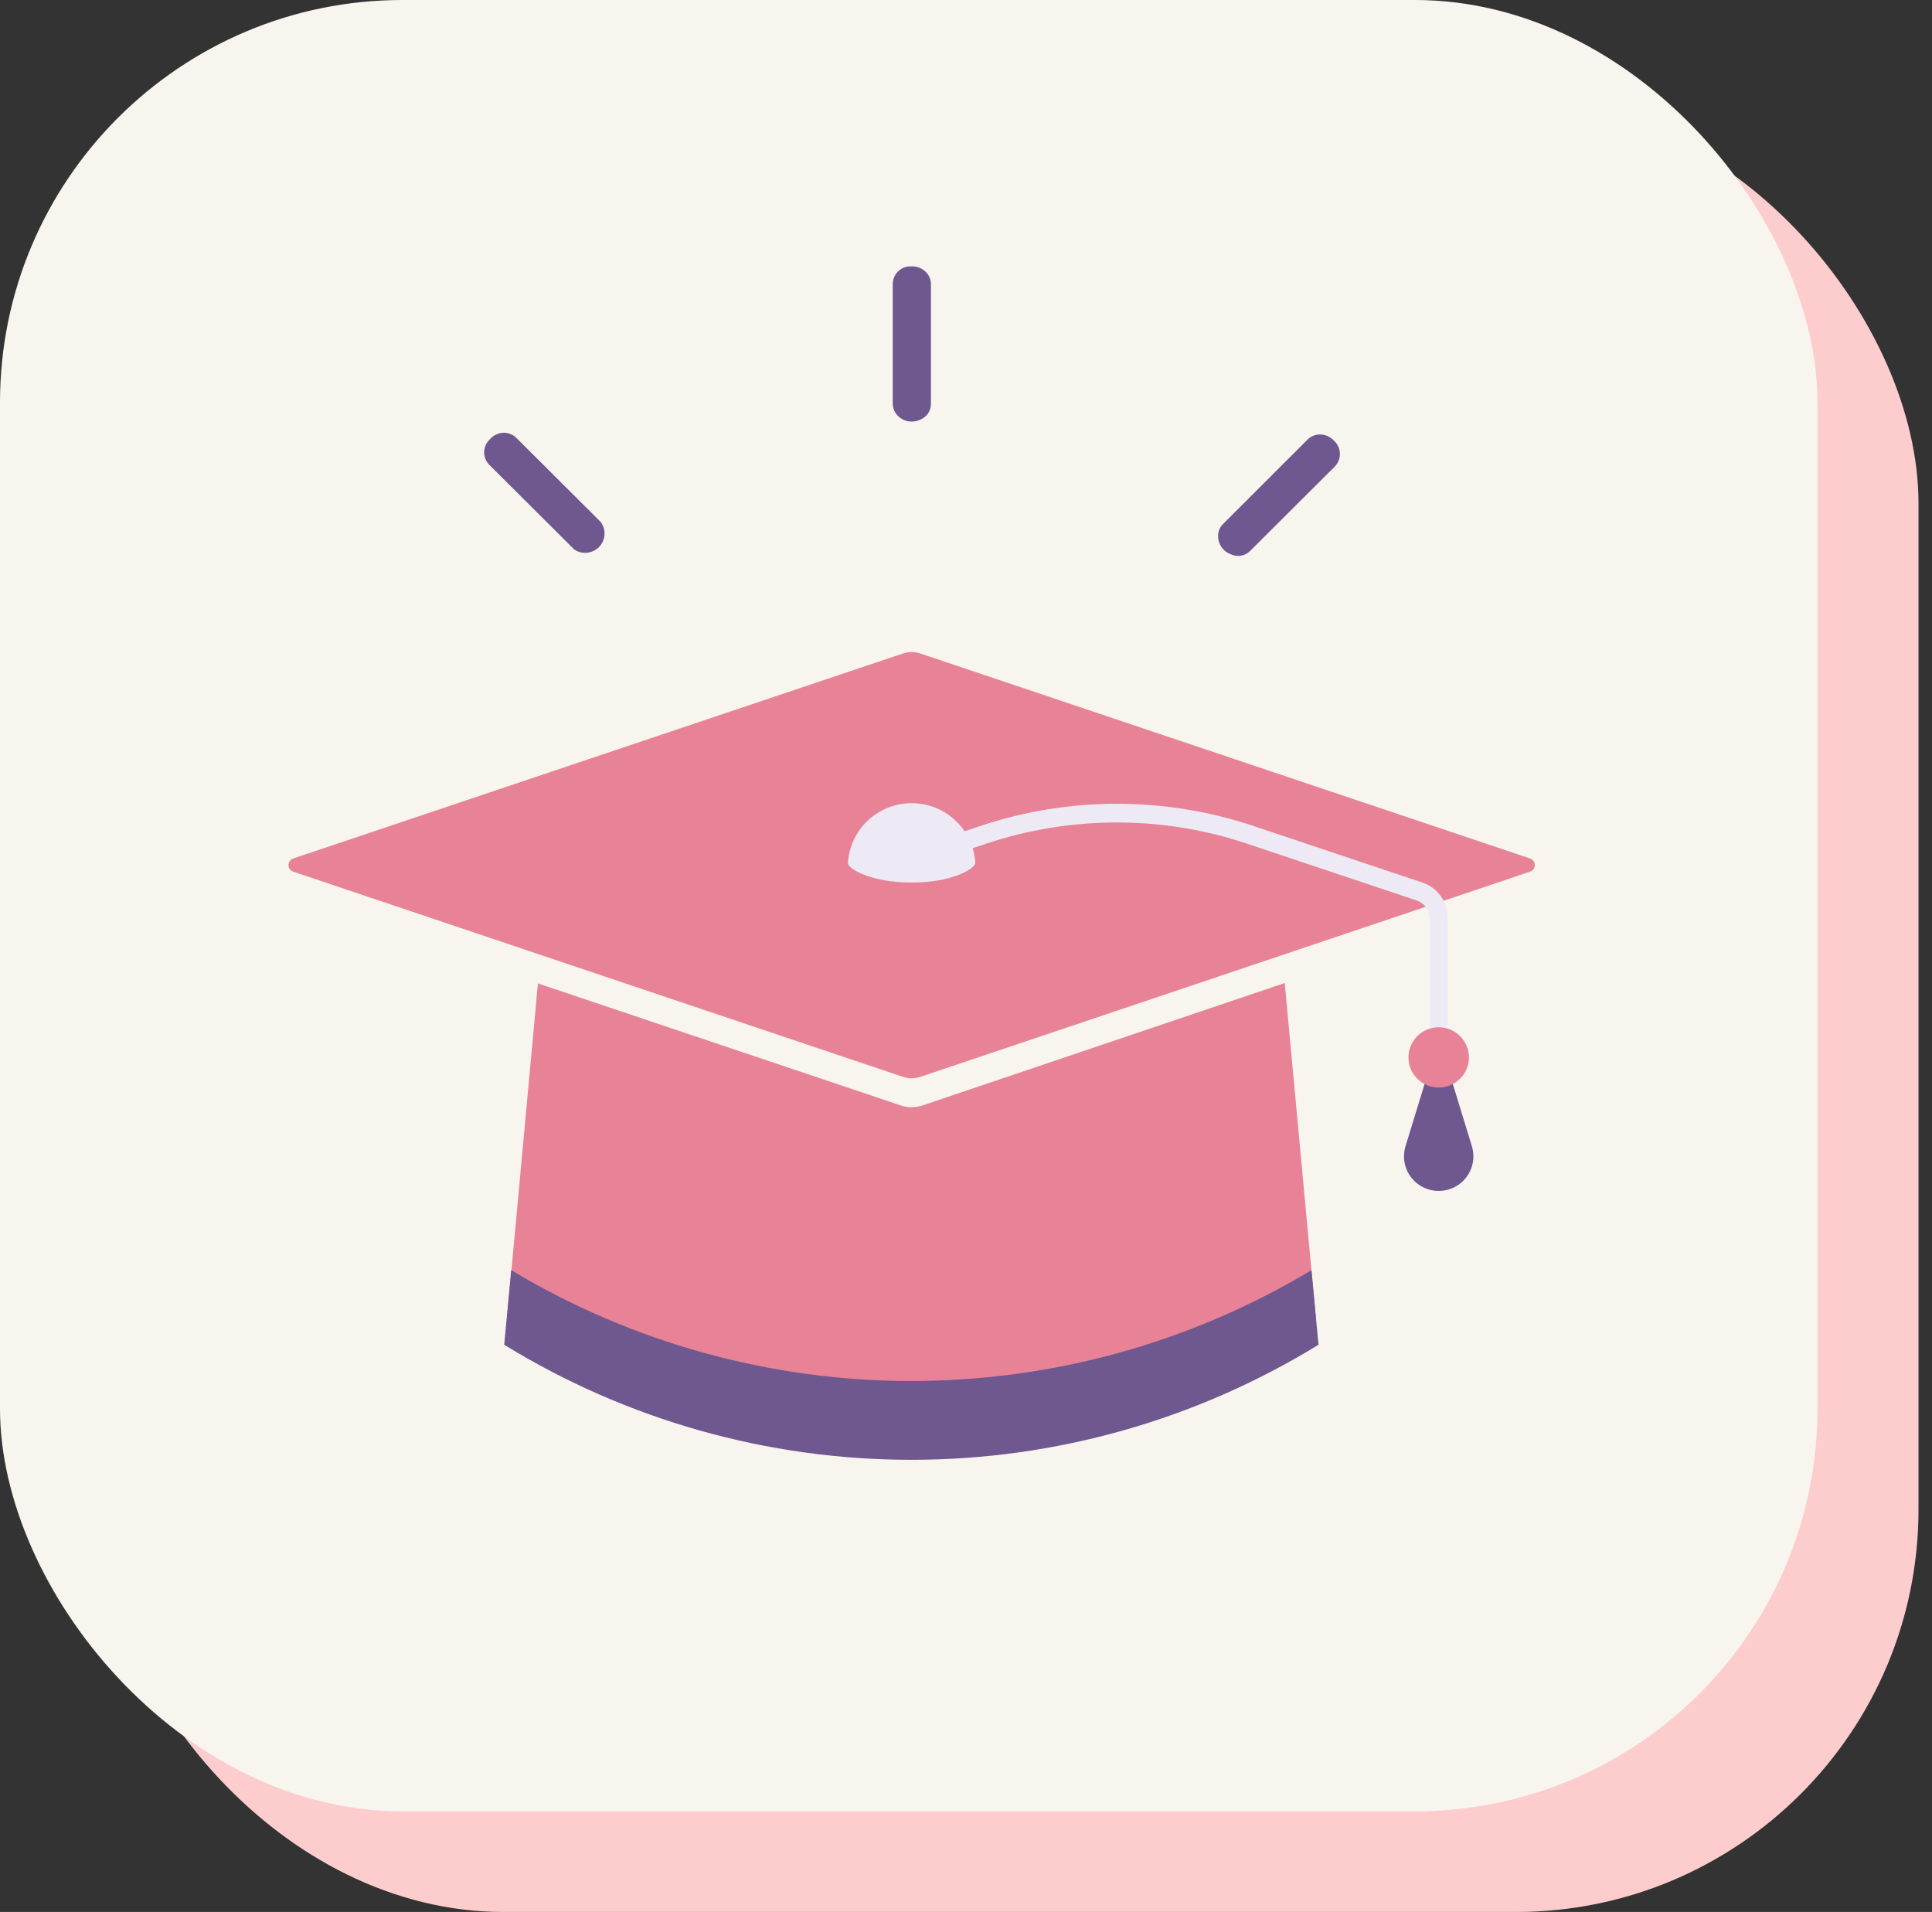 <?xml version="1.0" encoding="UTF-8"?> <svg xmlns="http://www.w3.org/2000/svg" width="96" height="95" viewBox="0 0 96 95" fill="none"><rect x="0" y="0" width="96" height="95" fill="#333333" stroke="none"/> <rect x="5.018" y="5" width="90.311" height="90" rx="20" fill="#FDCDCD"></rect> <rect width="90.311" height="90" rx="20" fill="#F8F5EE"></rect> <path d="M76.016 42.651L45.718 32.465C45.445 32.379 45.152 32.379 44.88 32.465L14.582 42.651C14.51 42.673 14.447 42.717 14.403 42.776C14.358 42.836 14.334 42.908 14.334 42.983C14.334 43.057 14.358 43.13 14.403 43.189C14.447 43.249 14.51 43.293 14.582 43.314L44.88 53.51C45.152 53.596 45.445 53.596 45.718 53.51L76.016 43.314C76.087 43.293 76.15 43.249 76.195 43.189C76.239 43.13 76.263 43.057 76.263 42.983C76.263 42.908 76.239 42.836 76.195 42.776C76.15 42.717 76.087 42.673 76.016 42.651V42.651Z" fill="#E88397"></path> <path d="M45.852 54.921C45.672 54.982 45.484 55.014 45.294 55.017C45.107 55.014 44.921 54.982 44.744 54.921L26.729 48.863L25.149 65.975C31.231 69.714 38.148 71.797 45.294 71.797C52.439 71.797 59.311 69.295 65.392 65.556L63.838 48.844L45.852 54.921Z" fill="#E88397"></path> <path d="M71.488 52.626C71.605 52.624 71.716 52.577 71.799 52.494C71.882 52.412 71.929 52.301 71.931 52.185V45.589C71.931 45.205 71.811 44.831 71.586 44.52C71.361 44.208 71.044 43.974 70.679 43.852L62.279 41.039C57.877 39.57 53.116 39.57 48.714 41.039L44.745 42.373C44.63 42.373 43.782 42.219 43.705 42.373C43.677 42.424 43.66 42.481 43.654 42.539C43.649 42.597 43.655 42.656 43.673 42.712C43.691 42.767 43.72 42.819 43.759 42.863C43.797 42.907 43.845 42.943 43.898 42.968C44.263 43.11 44.645 43.207 45.034 43.256L48.994 41.922C51.09 41.222 53.286 40.866 55.496 40.866C57.708 40.864 59.905 41.224 61.999 41.931L70.4 44.744C70.586 44.809 70.748 44.93 70.864 45.09C70.979 45.249 71.042 45.44 71.045 45.637V52.146C71.04 52.207 71.047 52.269 71.067 52.327C71.087 52.385 71.119 52.438 71.161 52.484C71.202 52.529 71.253 52.565 71.309 52.589C71.366 52.614 71.427 52.627 71.488 52.626V52.626Z" fill="#EEEAF5"></path> <path d="M73.135 56.947L72.037 53.366H70.939L69.841 56.947C69.761 57.204 69.743 57.476 69.788 57.741C69.833 58.007 69.94 58.258 70.1 58.474C70.26 58.691 70.47 58.867 70.711 58.989C70.952 59.11 71.218 59.173 71.488 59.173C71.758 59.173 72.024 59.11 72.266 58.989C72.507 58.867 72.716 58.691 72.876 58.474C73.036 58.258 73.143 58.007 73.188 57.741C73.233 57.476 73.215 57.204 73.135 56.947V56.947Z" fill="#6F578F"></path> <path d="M48.463 42.891C48.418 42.085 48.066 41.326 47.477 40.771C46.888 40.216 46.109 39.907 45.298 39.907C44.488 39.907 43.709 40.216 43.12 40.771C42.531 41.326 42.178 42.085 42.134 42.891V42.891C42.134 43.15 43.242 43.851 45.294 43.851C47.346 43.851 48.434 43.15 48.463 42.891Z" fill="#EEEAF5"></path> <path d="M44.359 14.129V20.043C44.359 20.163 44.384 20.282 44.432 20.393C44.48 20.504 44.551 20.603 44.639 20.686C44.779 20.818 44.956 20.905 45.147 20.936C45.337 20.967 45.533 20.94 45.708 20.859C45.873 20.798 46.014 20.688 46.113 20.543C46.212 20.399 46.262 20.227 46.257 20.052V14.138C46.26 14.023 46.239 13.908 46.196 13.801C46.153 13.693 46.089 13.596 46.007 13.514C45.914 13.423 45.805 13.351 45.684 13.303C45.563 13.255 45.434 13.232 45.303 13.236C45.182 13.228 45.059 13.245 44.944 13.287C44.829 13.328 44.724 13.393 44.636 13.476C44.547 13.56 44.477 13.662 44.429 13.774C44.382 13.886 44.358 14.007 44.359 14.129V14.129Z" fill="#6F578F"></path> <path d="M60.785 26.024C60.701 26.104 60.634 26.201 60.589 26.309C60.544 26.416 60.523 26.531 60.525 26.648C60.527 26.843 60.589 27.034 60.702 27.193C60.816 27.353 60.976 27.474 61.16 27.541C61.319 27.616 61.497 27.64 61.67 27.609C61.843 27.578 62.002 27.493 62.124 27.368L66.324 23.182C66.488 23.015 66.579 22.791 66.579 22.558C66.579 22.325 66.488 22.101 66.324 21.934V21.934L66.266 21.876C66.096 21.702 65.865 21.599 65.621 21.588C65.499 21.583 65.378 21.603 65.265 21.648C65.152 21.692 65.05 21.76 64.966 21.847L60.785 26.024Z" fill="#6F578F"></path> <path d="M29.88 25.966L25.67 21.77C25.583 21.681 25.478 21.611 25.362 21.565C25.245 21.519 25.121 21.497 24.996 21.502C24.866 21.511 24.739 21.546 24.623 21.605C24.507 21.665 24.405 21.747 24.322 21.847C24.238 21.929 24.172 22.027 24.126 22.135C24.081 22.243 24.058 22.359 24.058 22.476C24.058 22.593 24.081 22.709 24.126 22.817C24.172 22.925 24.238 23.023 24.322 23.105L28.532 27.3C28.717 27.427 28.941 27.485 29.165 27.464C29.388 27.443 29.598 27.345 29.757 27.187C29.916 27.029 30.014 26.82 30.035 26.597C30.055 26.374 29.997 26.151 29.87 25.966H29.88Z" fill="#6F578F"></path> <path d="M25.401 63.11L25.054 66.816C31.135 70.554 38.139 72.534 45.284 72.534C52.429 72.534 59.434 70.554 65.515 66.816V66.816L65.168 63.11C59.166 66.714 52.291 68.618 45.284 68.618C38.277 68.618 31.403 66.714 25.401 63.11V63.11Z" fill="#6F578F"></path> <path d="M71.488 54.037C72.318 54.037 72.991 53.367 72.991 52.54C72.991 51.712 72.318 51.042 71.488 51.042C70.658 51.042 69.985 51.712 69.985 52.54C69.985 53.367 70.658 54.037 71.488 54.037Z" fill="#E88397"></path> </svg> 